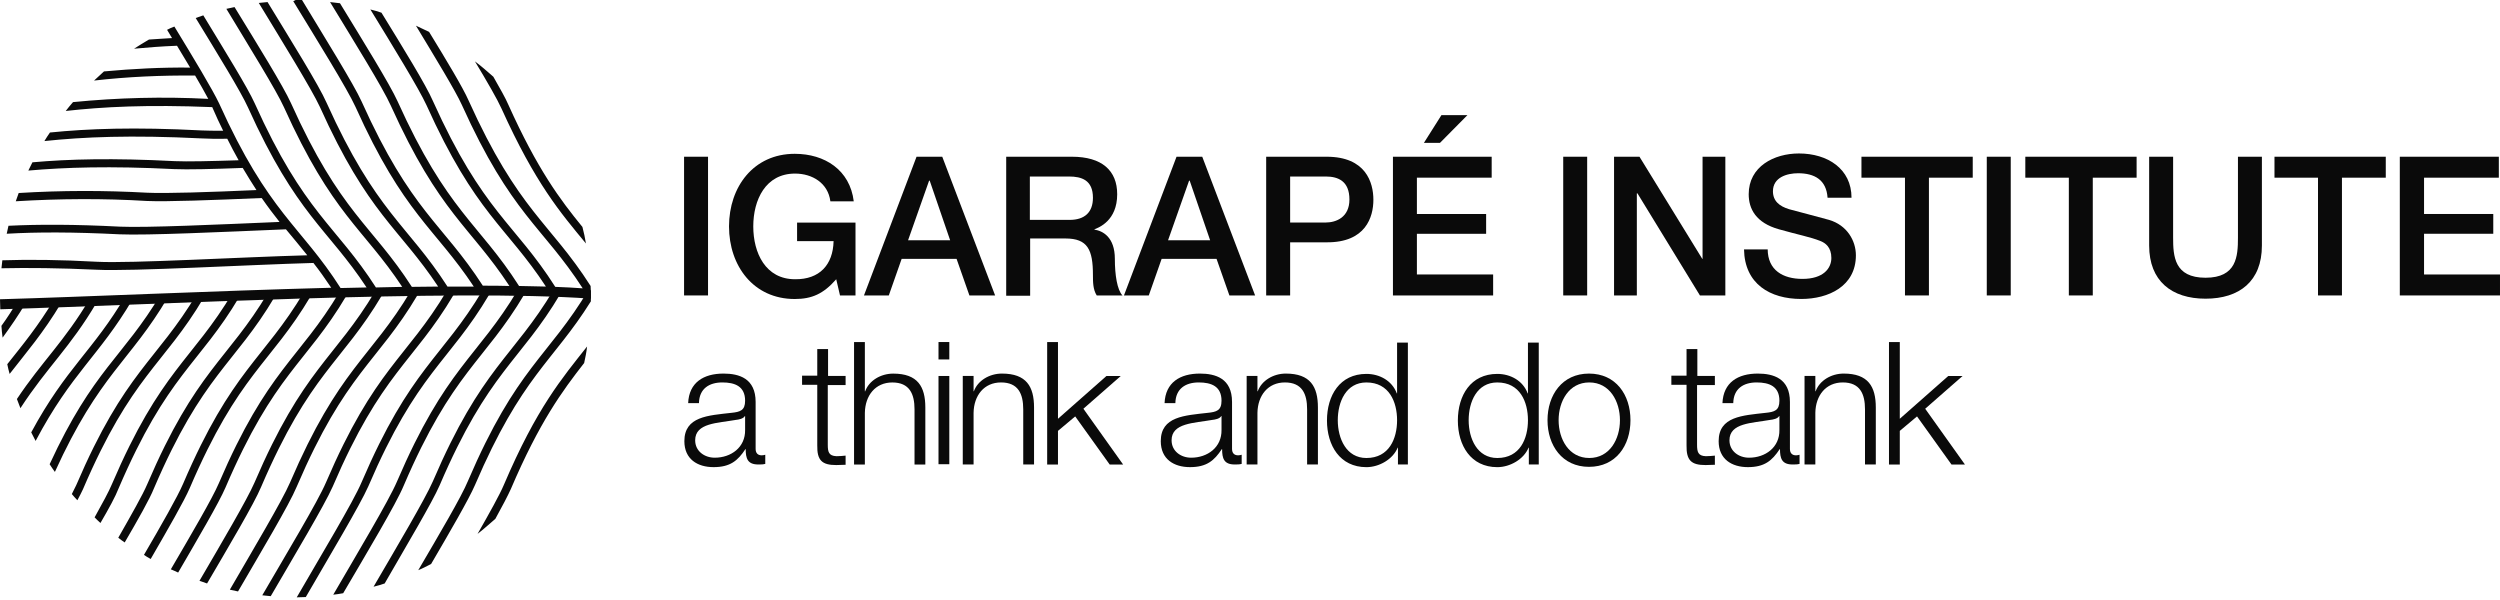 <svg width="204" height="49" viewBox="0 0 204 49" fill="none" xmlns="http://www.w3.org/2000/svg">
<g clip-path="url(#clip0_2454_6532)">
<path fill-rule="evenodd" clip-rule="evenodd" d="M47.906 28.273C45.856 30.874 43.806 33.258 41.113 39.568C40.779 40.363 39.945 41.856 38.968 43.566C39.468 43.18 39.945 42.747 40.421 42.337C40.993 41.302 41.446 40.435 41.685 39.905C44.02 34.438 45.88 31.91 47.667 29.622C47.762 29.189 47.858 28.731 47.906 28.273ZM48.215 23.674C48.215 23.89 48.215 24.131 48.215 24.372C48.215 24.444 48.215 24.517 48.215 24.589C45.117 29.55 42.59 30.634 38.753 39.592C38.252 40.748 36.727 43.373 35.178 46.022C34.844 46.191 34.487 46.383 34.129 46.528C35.821 43.638 37.657 40.531 38.181 39.255C42.185 29.911 44.736 29.165 48.048 23.602L48.191 23.698L48.215 23.674ZM31.388 47.611C31.102 47.708 30.792 47.804 30.482 47.876C32.365 44.649 34.677 40.748 35.321 39.279C39.325 29.935 41.875 29.189 45.188 23.626L45.736 23.963C42.447 29.526 39.873 30.272 35.869 39.616C35.273 40.989 33.176 44.505 31.388 47.611ZM28.004 48.406C27.741 48.454 27.455 48.502 27.193 48.527C29.124 45.203 31.722 40.868 32.389 39.303C36.393 29.959 38.944 29.213 42.257 23.65L42.805 23.987C39.516 29.55 36.942 30.296 32.937 39.64C32.318 41.133 29.91 45.155 28.004 48.406ZM24.953 48.719C24.714 48.719 24.452 48.743 24.214 48.743C26.145 45.396 28.838 40.941 29.505 39.351C33.509 30.007 36.06 29.261 39.373 23.698L39.921 24.035C36.632 29.598 34.058 30.345 30.053 39.688C29.386 41.206 26.86 45.42 24.953 48.719ZM22.093 48.647C21.854 48.623 21.616 48.599 21.401 48.575C23.332 45.252 25.93 40.941 26.597 39.375C30.602 30.032 33.152 29.285 36.465 23.722L37.013 24.059C33.724 29.622 31.15 30.369 27.146 39.712C26.478 41.23 23.999 45.372 22.093 48.647ZM19.423 48.262C19.209 48.214 18.97 48.165 18.756 48.117C20.639 44.866 23.022 40.868 23.666 39.375C27.67 30.032 30.244 29.261 33.533 23.722L34.081 24.059C30.792 29.622 28.218 30.369 24.214 39.712C23.594 41.206 21.282 45.059 19.423 48.262ZM16.897 47.611C16.682 47.539 16.468 47.467 16.277 47.395C18.088 44.288 20.162 40.772 20.758 39.4C24.762 30.056 27.312 29.309 30.625 23.746L31.174 24.083C27.884 29.646 25.31 30.393 21.306 39.737C20.734 41.109 18.684 44.553 16.897 47.611ZM14.537 46.721C14.346 46.624 14.156 46.552 13.941 46.456C15.586 43.638 17.326 40.676 17.85 39.448C21.854 30.104 24.405 29.357 27.718 23.794L28.266 24.131C24.977 29.694 22.402 30.441 18.398 39.785C17.874 41.013 16.158 43.927 14.537 46.721ZM12.297 45.613C12.106 45.516 11.915 45.396 11.748 45.276C13.155 42.867 14.489 40.531 14.942 39.472C18.947 30.128 21.497 29.381 24.81 23.818L25.358 24.155C22.069 29.718 19.495 30.465 15.491 39.809C15.038 40.868 13.703 43.18 12.297 45.613ZM10.175 44.264C10.008 44.144 9.818 44.023 9.651 43.879C10.724 42 11.653 40.363 12.011 39.52C16.015 30.176 18.565 29.43 21.878 23.866L22.426 24.204C19.137 29.767 16.563 30.513 12.559 39.857C12.225 40.7 11.272 42.386 10.175 44.264ZM8.197 42.675C8.03 42.53 7.887 42.386 7.72 42.217C8.364 41.061 8.888 40.098 9.127 39.52C13.131 30.176 15.681 29.43 18.994 23.866L19.542 24.204C16.253 29.767 13.679 30.513 9.675 39.857C9.436 40.483 8.888 41.495 8.197 42.675ZM6.314 40.82C6.147 40.652 6.004 40.483 5.861 40.315C6.004 40.026 6.123 39.785 6.219 39.592C10.223 30.248 12.773 29.502 16.086 23.939L16.634 24.276C13.345 29.839 10.771 30.585 6.767 39.929C6.672 40.146 6.505 40.459 6.314 40.82ZM4.479 38.508C4.336 38.316 4.193 38.099 4.05 37.882C7.625 30.128 10.032 29.189 13.131 23.987L13.703 24.252C10.604 29.526 8.126 30.489 4.479 38.508ZM2.906 35.98C2.787 35.739 2.667 35.522 2.548 35.281C5.408 29.983 7.601 28.635 10.247 24.131L10.795 24.468C8.078 29.068 5.861 30.393 2.906 35.98ZM1.666 33.307C1.571 33.066 1.476 32.801 1.38 32.56C3.43 29.478 5.242 27.888 7.339 24.348L7.887 24.685C5.718 28.37 3.859 29.935 1.666 33.307ZM0.785 30.513C0.713 30.248 0.642 29.983 0.594 29.718C1.857 28.129 3.097 26.636 4.455 24.372L5.003 24.709C3.502 27.214 2.167 28.731 0.785 30.513ZM0.213 27.551C0.165 27.238 0.141 26.925 0.117 26.588C0.594 25.938 1.047 25.215 1.547 24.396L2.095 24.733C1.523 25.697 0.88 26.636 0.213 27.551Z" fill="#0A0A0A"/>
<path fill-rule="evenodd" clip-rule="evenodd" d="M24.121 0H24.645C26.552 3.155 28.864 6.863 29.507 8.284C33.559 17.291 36.109 18.206 39.398 23.312C40.137 23.312 40.852 23.312 41.567 23.336C38.398 18.495 35.871 17.436 31.891 8.621C31.247 7.176 28.864 3.347 26.933 0.169C27.195 0.193 27.481 0.241 27.743 0.265C29.626 3.347 31.819 6.888 32.439 8.26C36.514 17.291 39.065 18.182 42.354 23.336C43.117 23.36 43.856 23.36 44.547 23.384C41.329 18.471 38.803 17.46 34.798 8.573C34.179 7.225 32.081 3.805 30.222 0.771C30.532 0.843 30.842 0.939 31.128 1.036C32.892 3.901 34.775 6.96 35.323 8.236C39.422 17.339 41.996 18.182 45.309 23.408C46.096 23.432 46.835 23.48 47.55 23.528C44.285 18.471 41.734 17.532 37.682 8.549C37.158 7.393 35.537 4.744 33.94 2.095C34.298 2.264 34.655 2.432 35.013 2.601C36.443 4.937 37.778 7.152 38.231 8.188C42.33 17.267 44.88 18.134 48.194 23.336C48.217 23.673 48.217 24.01 48.217 24.323V24.371C36.872 23.552 12.585 24.877 0.024 25.238C0.024 24.973 0 24.684 0 24.419C6.841 24.227 17.185 23.745 27.028 23.48C26.528 22.734 26.051 22.059 25.575 21.457C20.331 21.602 10.726 22.156 7.913 22.011C4.815 21.867 2.288 21.843 0.119 21.891C0.143 21.674 0.167 21.457 0.191 21.241C2.36 21.168 4.886 21.192 7.937 21.361C10.654 21.505 19.735 20.976 25.074 20.831C24.502 20.109 23.93 19.434 23.334 18.712C18.186 18.929 11.941 19.218 9.772 19.121C5.982 18.929 3.027 18.929 0.548 19.073C0.596 18.856 0.644 18.64 0.691 18.423C3.146 18.302 6.078 18.302 9.796 18.495C11.893 18.591 17.781 18.326 22.81 18.11C22.333 17.508 21.856 16.882 21.356 16.159C17.399 16.328 13.586 16.472 11.989 16.4C8.437 16.183 4.862 16.207 1.287 16.424C1.359 16.207 1.454 15.966 1.525 15.75C5.029 15.533 8.509 15.533 12.013 15.726C13.538 15.798 17.137 15.678 20.927 15.509C20.569 14.955 20.188 14.353 19.806 13.703C17.352 13.799 15.278 13.847 14.205 13.799C8.962 13.534 5.315 13.655 2.312 13.919C2.431 13.703 2.526 13.462 2.646 13.245C5.601 12.98 9.176 12.884 14.253 13.149C15.278 13.197 17.185 13.149 19.473 13.077C19.163 12.523 18.853 11.945 18.543 11.319C17.685 11.343 16.97 11.319 16.446 11.294C10.654 11.006 6.817 11.174 3.623 11.511C3.766 11.271 3.909 11.054 4.076 10.813C7.174 10.5 10.94 10.355 16.47 10.644C16.899 10.668 17.495 10.668 18.21 10.668C17.924 10.09 17.614 9.44 17.328 8.766V8.742C11.989 8.525 8.39 8.718 5.363 9.055C5.553 8.814 5.744 8.573 5.959 8.332C9.629 7.971 13.323 7.875 16.994 8.068C16.708 7.538 16.351 6.888 15.921 6.165C13.181 6.141 10.416 6.261 7.675 6.574C7.937 6.334 8.223 6.069 8.485 5.828C10.821 5.611 13.181 5.491 15.516 5.515C15.183 4.961 14.825 4.359 14.444 3.733C13.157 3.781 12.013 3.877 10.94 3.974C11.345 3.709 11.75 3.468 12.156 3.227C12.752 3.179 13.395 3.155 14.039 3.107L13.633 2.432C13.824 2.336 14.015 2.24 14.229 2.167C15.802 4.744 17.352 7.321 17.876 8.429C21.952 17.46 24.502 18.351 27.791 23.504L29.912 23.456C26.742 18.64 24.216 17.58 20.235 8.766C19.663 7.49 17.733 4.359 15.969 1.469C16.184 1.397 16.374 1.325 16.589 1.252C18.329 4.118 20.212 7.152 20.784 8.429C24.836 17.436 27.41 18.351 30.675 23.456L32.82 23.408C29.65 18.616 27.124 17.532 23.167 8.742C22.547 7.369 20.331 3.805 18.472 0.722C18.686 0.674 18.901 0.626 19.139 0.578C20.998 3.612 23.119 7.032 23.739 8.405C27.791 17.411 30.341 18.326 33.607 23.408L35.752 23.384C32.582 18.591 30.055 17.508 26.099 8.718C25.431 7.273 23.048 3.42 21.117 0.241C21.356 0.217 21.594 0.193 21.832 0.169C23.739 3.299 26.027 6.96 26.647 8.381C30.699 17.363 33.249 18.302 36.514 23.384C37.253 23.384 37.968 23.384 38.66 23.384C35.49 18.591 32.963 17.508 29.007 8.718C28.339 7.249 25.884 3.299 23.93 0.096L24.121 0ZM38.755 5.009C39.279 5.394 39.756 5.828 40.257 6.261C40.805 7.225 41.258 8.019 41.472 8.525C43.856 13.823 45.715 16.304 47.526 18.519C47.645 18.977 47.741 19.41 47.812 19.868C45.739 17.363 43.689 14.979 40.924 8.862C40.59 8.116 39.756 6.671 38.755 5.009Z" fill="#0A0A0A"/>
<path d="M55.82 12.789H57.775V24.108H55.82V12.789Z" fill="#0A0A0A"/>
<path d="M69.809 24.11H68.545L68.236 22.786C67.187 23.99 66.234 24.399 64.851 24.399C61.49 24.399 59.488 21.702 59.488 18.475C59.488 15.248 61.49 12.551 64.851 12.551C67.306 12.551 69.356 13.875 69.666 16.428H67.759C67.568 14.935 66.281 14.164 64.875 14.164C62.468 14.164 61.467 16.308 61.467 18.475C61.467 20.642 62.468 22.786 64.875 22.786C66.877 22.81 67.973 21.606 68.021 19.679H65.042V18.162H69.809V24.11Z" fill="#0A0A0A"/>
<path d="M74.79 12.789H76.888L81.202 24.108H79.104L78.056 21.122H73.575L72.526 24.108H70.5L74.79 12.789ZM74.099 19.604H77.531L75.863 14.74H75.815L74.099 19.604Z" fill="#0A0A0A"/>
<path d="M82.106 12.789H87.468C89.923 12.789 91.163 13.921 91.163 15.848C91.163 18.015 89.661 18.569 89.303 18.713V18.737C89.971 18.834 90.972 19.339 90.972 21.122C90.972 22.446 91.163 23.65 91.592 24.108H89.494C89.184 23.626 89.184 23 89.184 22.446C89.184 20.375 88.755 19.46 86.944 19.46H84.06V24.132H82.106V12.789ZM84.06 17.943H87.278C88.517 17.943 89.184 17.317 89.184 16.137C89.184 14.692 88.255 14.403 87.23 14.403H84.036V17.943H84.06Z" fill="#0A0A0A"/>
<path d="M96.005 12.789H98.103L102.417 24.108H100.319L99.27 21.122H94.79L93.741 24.108H91.715L96.005 12.789ZM95.314 19.604H98.746L97.078 14.74H97.03L95.314 19.604Z" fill="#0A0A0A"/>
<path d="M103.32 12.789H108.254C111.448 12.789 112.068 14.884 112.068 16.305C112.068 17.702 111.448 19.797 108.254 19.773H105.275V24.108H103.32V12.789ZM105.275 18.159H108.159C109.041 18.159 110.113 17.726 110.113 16.281C110.113 14.788 109.207 14.403 108.183 14.403H105.275V18.159Z" fill="#0A0A0A"/>
<path d="M113.641 12.79H121.721V14.5H115.619V17.462H121.268V19.076H115.619V22.399H121.84V24.109H113.664V12.79H113.641ZM117.621 9.395H119.742L117.502 11.658H116.191L117.621 9.395Z" fill="#0A0A0A"/>
<path d="M127.559 12.789H129.513V24.108H127.559V12.789Z" fill="#0A0A0A"/>
<path d="M131.707 12.789H133.781L138.905 21.122H138.929V12.789H140.788V24.108H138.714L133.614 15.775H133.566V24.108H131.707V12.789Z" fill="#0A0A0A"/>
<path d="M144.243 20.326C144.243 22.06 145.506 22.758 147.079 22.758C148.795 22.758 149.439 21.891 149.439 21.049C149.439 20.182 148.962 19.82 148.509 19.652C147.723 19.339 146.698 19.146 145.173 18.713C143.266 18.183 142.694 17.027 142.694 15.847C142.694 13.583 144.767 12.523 146.793 12.523C149.129 12.523 151.084 13.776 151.084 16.136H149.129C149.034 14.667 148.057 14.137 146.722 14.137C145.816 14.137 144.672 14.474 144.672 15.606C144.672 16.401 145.196 16.834 146.007 17.075C146.174 17.123 148.652 17.773 149.248 17.942C150.726 18.375 151.441 19.652 151.441 20.832C151.441 23.36 149.201 24.396 146.984 24.396C144.434 24.396 142.36 23.168 142.312 20.35H144.243V20.326Z" fill="#0A0A0A"/>
<path d="M151.895 12.789H160.975V14.499H157.4V24.108H155.446V14.499H151.895V12.789Z" fill="#0A0A0A"/>
<path d="M162.121 12.789H164.076V24.108H162.121V12.789Z" fill="#0A0A0A"/>
<path d="M165.266 12.789H174.347V14.499H170.771V24.108H168.817V14.499H165.266V12.789Z" fill="#0A0A0A"/>
<path d="M175.371 12.789H177.326V19.388C177.326 20.905 177.421 22.663 179.971 22.663C182.521 22.663 182.617 20.905 182.617 19.388V12.789H184.571V20.038C184.571 22.952 182.736 24.373 179.971 24.373C177.206 24.373 175.371 22.928 175.371 20.038V12.789Z" fill="#0A0A0A"/>
<path d="M185.598 12.789H194.679V14.499H191.103V24.108H189.149V14.499H185.598V12.789Z" fill="#0A0A0A"/>
<path d="M195.824 12.789H203.904V14.499H197.802V17.461H203.451V19.075H197.802V22.398H203.999V24.108H195.824V12.789Z" fill="#0A0A0A"/>
<path d="M56.154 32.893C56.225 31.207 57.417 30.484 59.038 30.484C60.301 30.484 61.659 30.87 61.659 32.796V36.625C61.659 36.962 61.826 37.155 62.16 37.155C62.255 37.155 62.374 37.131 62.446 37.107V37.853C62.255 37.902 62.112 37.902 61.874 37.902C60.992 37.902 60.849 37.396 60.849 36.649H60.825C60.206 37.589 59.586 38.118 58.227 38.118C56.916 38.118 55.844 37.468 55.844 35.999C55.844 33.976 57.798 33.904 59.681 33.687C60.396 33.615 60.801 33.495 60.801 32.7C60.801 31.52 59.967 31.207 58.942 31.207C57.87 31.207 57.059 31.713 57.035 32.893H56.154ZM60.801 33.952H60.778C60.658 34.169 60.277 34.241 60.039 34.265C58.561 34.53 56.726 34.506 56.726 35.927C56.726 36.818 57.488 37.348 58.322 37.348C59.657 37.348 60.825 36.505 60.801 35.084V33.952Z" fill="#0A0A0A"/>
<path d="M67.547 30.676H69.001V31.422H67.547V36.287C67.547 36.865 67.618 37.202 68.262 37.226C68.5 37.226 68.762 37.202 69.001 37.178V37.925C68.738 37.925 68.5 37.949 68.238 37.949C67.07 37.949 66.665 37.563 66.689 36.335V31.398H65.449V30.652H66.689V28.484H67.57V30.676H67.547Z" fill="#0A0A0A"/>
<path d="M69.691 27.91H70.573V31.932H70.597C70.907 31.065 71.86 30.487 72.885 30.487C74.887 30.487 75.507 31.547 75.507 33.256V37.904H74.625V33.401C74.625 32.149 74.22 31.209 72.814 31.209C71.431 31.209 70.597 32.269 70.573 33.69V37.904H69.691V27.91Z" fill="#0A0A0A"/>
<path d="M76.582 27.91H77.464V29.331H76.582V27.91ZM76.582 30.68H77.464V37.88H76.582V30.68Z" fill="#0A0A0A"/>
<path d="M78.562 30.677H79.444V31.929H79.468C79.778 31.062 80.731 30.484 81.756 30.484C83.758 30.484 84.378 31.544 84.378 33.254V37.902H83.496V33.398C83.496 32.146 83.091 31.207 81.685 31.207C80.302 31.207 79.468 32.267 79.444 33.687V37.902H78.562V30.677Z" fill="#0A0A0A"/>
<path d="M85.449 27.91H86.331V34.172L90.288 30.68H91.456L88.405 33.353L91.646 37.904H90.55L87.737 33.979L86.331 35.159V37.904H85.449V27.91Z" fill="#0A0A0A"/>
<path d="M95.029 32.893C95.1 31.207 96.292 30.484 97.913 30.484C99.176 30.484 100.534 30.87 100.534 32.796V36.625C100.534 36.962 100.701 37.155 101.035 37.155C101.13 37.155 101.249 37.131 101.321 37.107V37.853C101.13 37.902 100.987 37.902 100.749 37.902C99.867 37.902 99.724 37.396 99.724 36.649H99.7C99.081 37.589 98.461 38.118 97.102 38.118C95.791 38.118 94.719 37.468 94.719 35.999C94.719 33.976 96.673 33.904 98.556 33.687C99.271 33.615 99.676 33.495 99.676 32.7C99.676 31.52 98.842 31.207 97.817 31.207C96.745 31.207 95.934 31.713 95.91 32.893H95.029ZM99.676 33.952H99.653C99.533 34.169 99.152 34.241 98.914 34.265C97.436 34.53 95.601 34.506 95.601 35.927C95.601 36.818 96.363 37.348 97.198 37.348C98.532 37.348 99.7 36.505 99.676 35.084V33.952Z" fill="#0A0A0A"/>
<path d="M101.727 30.677H102.608V31.929H102.632C102.942 31.062 103.896 30.484 104.92 30.484C106.922 30.484 107.542 31.544 107.542 33.254V37.902H106.66V33.398C106.66 32.146 106.255 31.207 104.849 31.207C103.466 31.207 102.632 32.267 102.608 33.687V37.902H101.727V30.677Z" fill="#0A0A0A"/>
<path d="M114.883 37.903H114.073V36.53H114.049C113.668 37.469 112.548 38.12 111.499 38.12C109.33 38.12 108.281 36.338 108.281 34.315C108.281 32.268 109.33 30.51 111.499 30.51C112.571 30.51 113.596 31.064 113.978 32.099H114.002V27.957H114.883V37.903ZM111.499 37.373C113.358 37.373 114.002 35.784 114.002 34.291C114.002 32.798 113.358 31.208 111.499 31.208C109.83 31.208 109.163 32.798 109.163 34.291C109.163 35.784 109.854 37.373 111.499 37.373Z" fill="#0A0A0A"/>
<path d="M125.563 37.903H124.753V36.53H124.729C124.348 37.469 123.227 38.12 122.179 38.12C120.01 38.12 118.961 36.338 118.961 34.315C118.961 32.268 120.01 30.51 122.179 30.51C123.251 30.51 124.276 31.064 124.657 32.099H124.681V27.957H125.563V37.903ZM122.179 37.373C124.038 37.373 124.681 35.784 124.681 34.291C124.681 32.798 124.038 31.208 122.179 31.208C120.51 31.208 119.843 32.798 119.843 34.291C119.843 35.784 120.534 37.373 122.179 37.373Z" fill="#0A0A0A"/>
<path d="M133.046 34.289C133.046 36.36 131.855 38.094 129.662 38.094C127.469 38.094 126.277 36.336 126.277 34.289C126.277 32.242 127.469 30.484 129.662 30.484C131.855 30.484 133.046 32.218 133.046 34.289ZM127.183 34.289C127.183 35.831 128.017 37.372 129.686 37.372C131.354 37.372 132.188 35.831 132.188 34.289C132.188 32.748 131.354 31.207 129.686 31.207C128.017 31.207 127.183 32.748 127.183 34.289Z" fill="#0A0A0A"/>
<path d="M138.48 30.676H139.934V31.422H138.48V36.287C138.48 36.865 138.552 37.202 139.195 37.226C139.434 37.226 139.696 37.202 139.934 37.178V37.925C139.672 37.925 139.434 37.949 139.171 37.949C138.004 37.949 137.598 37.563 137.622 36.335V31.398H136.383V30.652H137.622V28.484H138.504V30.676H138.48Z" fill="#0A0A0A"/>
<path d="M140.552 32.893C140.624 31.207 141.815 30.484 143.436 30.484C144.699 30.484 146.058 30.87 146.058 32.796V36.625C146.058 36.962 146.225 37.155 146.558 37.155C146.654 37.155 146.773 37.131 146.844 37.107V37.853C146.654 37.902 146.511 37.902 146.272 37.902C145.39 37.902 145.247 37.396 145.247 36.649H145.224C144.604 37.589 143.984 38.118 142.626 38.118C141.315 38.118 140.242 37.468 140.242 35.999C140.242 33.976 142.197 33.904 144.08 33.687C144.795 33.615 145.2 33.495 145.2 32.7C145.2 31.52 144.366 31.207 143.341 31.207C142.268 31.207 141.458 31.713 141.434 32.893H140.552ZM145.2 33.952H145.176C145.057 34.169 144.675 34.241 144.437 34.265C142.959 34.53 141.124 34.506 141.124 35.927C141.124 36.818 141.887 37.348 142.721 37.348C144.056 37.348 145.224 36.505 145.2 35.084V33.952Z" fill="#0A0A0A"/>
<path d="M147.25 30.677H148.132V31.929H148.156C148.466 31.062 149.419 30.484 150.444 30.484C152.446 30.484 153.066 31.544 153.066 33.254V37.902H152.184V33.398C152.184 32.146 151.779 31.207 150.372 31.207C148.99 31.207 148.156 32.267 148.132 33.687V37.902H147.25V30.677Z" fill="#0A0A0A"/>
<path d="M154.141 27.91H155.023V34.172L158.979 30.68H160.147L157.096 33.353L160.338 37.904H159.241L156.429 33.979L155.023 35.159V37.904H154.141V27.91Z" fill="#0A0A0A"/>
</g>
<defs>
<clipPath id="clip0_2454_6532">
<rect width="204" height="49" fill="white"/>
</clipPath>
</defs>
</svg>
